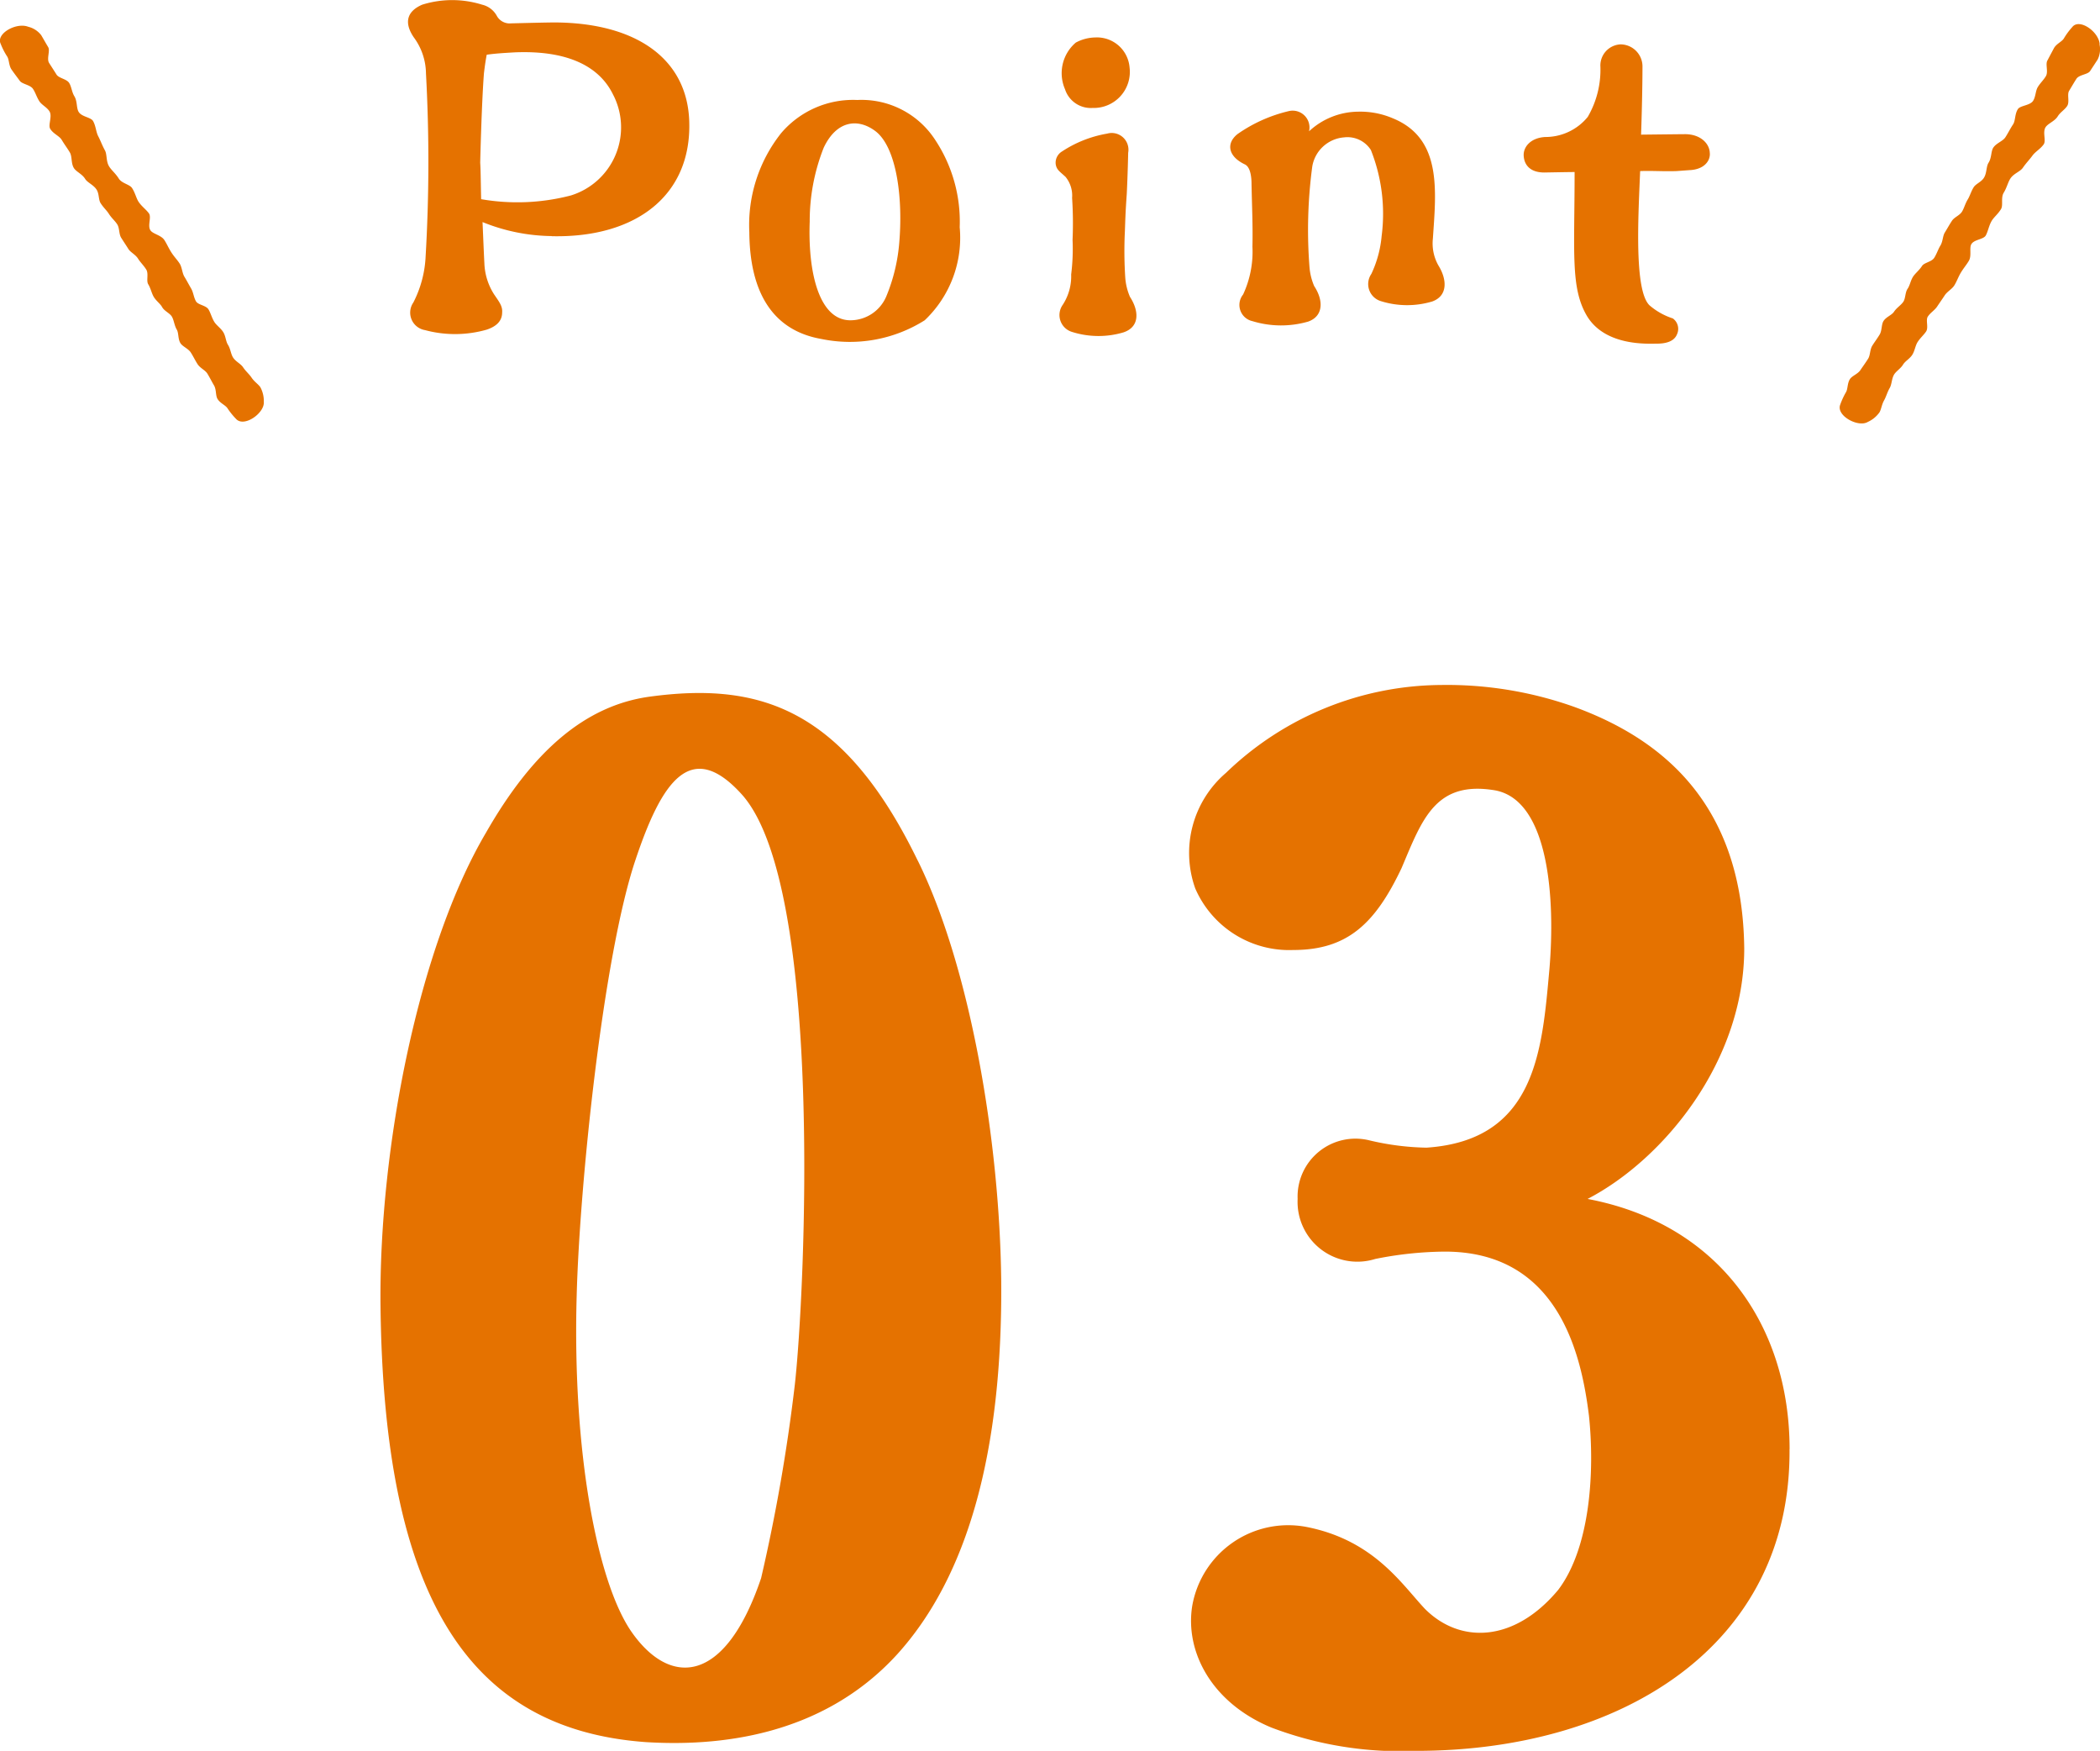 <svg xmlns="http://www.w3.org/2000/svg" xmlns:xlink="http://www.w3.org/1999/xlink" width="90" height="75.017" viewBox="0 0 90 75.017">
  <defs>
    <clipPath id="clip-path">
      <rect id="長方形_25560" data-name="長方形 25560" width="90" height="75.017" fill="#e57200"/>
    </clipPath>
  </defs>
  <g id="グループ_25925" data-name="グループ 25925" transform="translate(0 0)">
    <g id="グループ_25874" data-name="グループ 25874" transform="translate(0 0)" clip-path="url(#clip-path)">
      <path id="パス_47218" data-name="パス 47218" d="M42.135,41.975c2.259,4.58,3.513,12.045,3.576,18.005.062,7.341-1.443,12.673-4.455,16-3.262,3.576-7.779,3.952-10.791,3.764-7.716-.565-11.23-6.4-11.356-18.759-.062-6.713,1.632-15.308,4.518-20.2,2.008-3.513,4.266-5.458,7.026-5.835,4.643-.627,8.281.439,11.481,7.027m-12.108,0c-1.38,4.141-2.383,13.865-2.509,18.633-.189,6.713.878,12.234,2.32,14.367,1.632,2.384,4.015,2.384,5.584-2.258a75.534,75.534,0,0,0,1.444-8.281c.439-3.89,1.254-21.331-2.259-25.284-2.2-2.447-3.451-.564-4.58,2.824" transform="translate(-2.802 -5.102)" fill="#e57200"/>
      <path id="パス_47219" data-name="パス 47219" d="M85.448,67.135c.062,8.47-7.277,12.924-16,12.924a15.575,15.575,0,0,1-6.21-1c-2.573-1.067-3.7-3.262-3.389-5.207a4.176,4.176,0,0,1,4.893-3.388c2.886.565,4.079,2.447,5.082,3.513,1.506,1.506,3.827,1.443,5.71-.815,1.38-1.82,1.568-5.083,1.318-7.466-.314-2.51-1.255-7.09-6.274-7.027a15.57,15.57,0,0,0-2.886.314,2.563,2.563,0,0,1-3.325-2.572,2.48,2.48,0,0,1,3.074-2.51,11.345,11.345,0,0,0,2.447.313c4.705-.313,4.956-4.2,5.27-7.654.251-2.948,0-7.214-2.32-7.654-2.573-.439-3.137,1.255-4.015,3.325-1.13,2.384-2.322,3.514-4.643,3.514a4.387,4.387,0,0,1-4.2-2.635,4.517,4.517,0,0,1,1.318-4.956,13.385,13.385,0,0,1,9.222-3.764,16.288,16.288,0,0,1,5.709.941c3.953,1.442,7.214,4.328,7.278,10.351,0,4.831-3.451,9.034-6.714,10.729,5.648,1.066,8.658,5.458,8.658,10.728" transform="translate(-8.754 -5.041)" fill="#e57200"/>
      <path id="パス_47220" data-name="パス 47220" d="M26.649,10.115a8.094,8.094,0,0,1-2.965-.6c.02.44.06,1.443.079,1.763a2.644,2.644,0,0,0,.422,1.343c.219.32.36.5.34.761,0,.321-.181.581-.661.742a4.947,4.947,0,0,1-2.645.02.76.76,0,0,1-.5-1.183,4.783,4.783,0,0,0,.521-1.884,69.832,69.832,0,0,0,.02-7.936A2.645,2.645,0,0,0,20.738,1.6C20.3.957,20.457.476,21.1.2a4.3,4.3,0,0,1,2.565,0,.972.972,0,0,1,.621.461.628.628,0,0,0,.621.34c.8-.02,1.583-.039,1.883-.039,3.467.02,5.651,1.543,5.752,4.208.12,3.186-2.265,5.03-5.892,4.95m2.645-6.032c-.582-1.243-1.964-1.944-4.249-1.844-.321.02-.761.04-1.182.1-.04.2-.08.461-.12.8-.1,1.283-.16,3.827-.16,3.827.02.3.02.6.04,1.563a9.086,9.086,0,0,0,3.848-.16,3.053,3.053,0,0,0,1.824-4.288" transform="translate(-3.004 0)" fill="#e57200"/>
      <path id="パス_47221" data-name="パス 47221" d="M46.647,10.47a4.873,4.873,0,0,1-1.5,3.989,6.014,6.014,0,0,1-4.431.8c-2.063-.361-3.065-1.964-3.085-4.569a6.33,6.33,0,0,1,1.363-4.249A4.049,4.049,0,0,1,42.259,5.02a3.765,3.765,0,0,1,3.347,1.724,6.339,6.339,0,0,1,1.041,3.727M43.5,13.437a7.6,7.6,0,0,0,.56-2.345c.161-1.964-.14-4.088-1.041-4.749-.761-.562-1.663-.421-2.2.721a8.526,8.526,0,0,0-.6,3.167c-.08,2.124.381,4.228,1.743,4.228A1.672,1.672,0,0,0,43.5,13.437" transform="translate(-5.517 -0.736)" fill="#e57200"/>
      <path id="パス_47222" data-name="パス 47222" d="M56,12.194a2.556,2.556,0,0,0,.2.8c.38.581.441,1.283-.281,1.523a3.755,3.755,0,0,1-2.2-.02.755.755,0,0,1-.4-1.162,2.233,2.233,0,0,0,.361-1.3,8.772,8.772,0,0,0,.06-1.482,16.673,16.673,0,0,0-.02-1.8,1.265,1.265,0,0,0-.281-.9c-.26-.241-.381-.3-.421-.541a.559.559,0,0,1,.26-.541A5.057,5.057,0,0,1,55.223,6a.717.717,0,0,1,.9.822c0,.04-.02.963-.06,1.764-.06.862-.06,1.062-.08,1.583A17.561,17.561,0,0,0,56,12.194M54.6,4.9a1.16,1.16,0,0,1-1.183-.8,1.723,1.723,0,0,1,.461-2,1.826,1.826,0,0,1,.842-.22,1.4,1.4,0,0,1,1.463,1.283A1.545,1.545,0,0,1,54.6,4.9" transform="translate(-7.773 -0.275)" fill="#e57200"/>
      <path id="パス_47223" data-name="パス 47223" d="M70.431,13.734a3.756,3.756,0,0,1-2.2-.02.764.764,0,0,1-.4-1.163,4.811,4.811,0,0,0,.441-1.623,7.4,7.4,0,0,0-.461-3.687A1.19,1.19,0,0,0,66.664,6.7,1.5,1.5,0,0,0,65.3,7.942a20.463,20.463,0,0,0-.119,4.329,2.586,2.586,0,0,0,.2.8c.421.642.38,1.3-.261,1.523a4.2,4.2,0,0,1-2.385-.02.711.711,0,0,1-.4-1.142,4.343,4.343,0,0,0,.4-2.045c.02-.941-.02-1.7-.039-2.686,0-.28-.04-.721-.281-.841-.721-.34-.821-.9-.321-1.3a6.355,6.355,0,0,1,2.185-.982.721.721,0,0,1,.882.862,3.128,3.128,0,0,1,2.1-.841,3.546,3.546,0,0,1,1.482.28c2.125.862,1.865,3.087,1.724,5.171a1.911,1.911,0,0,0,.241,1.143c.361.581.421,1.3-.281,1.543" transform="translate(-9.059 -0.814)" fill="#e57200"/>
      <path id="パス_47224" data-name="パス 47224" d="M84.5,6.895c.02.34-.261.7-.882.722l-.542.04c-.541.02-1.062-.02-1.563,0-.081,1.964-.261,5.11.4,5.751a2.891,2.891,0,0,0,1,.562.55.55,0,0,1,.179.681c-.119.3-.461.4-.861.4-.381,0-2.225.12-3.006-1.2-.7-1.2-.521-2.686-.521-6.153-.22,0-1.3.02-1.3.02-.6,0-.862-.321-.882-.721-.02-.361.281-.762.922-.8a2.338,2.338,0,0,0,1.824-.862,4.019,4.019,0,0,0,.542-2.144.907.907,0,0,1,.862-.963.947.947,0,0,1,.941.922c0,1.283-.06,2.946-.06,2.946s1.763-.02,1.883-.02c.682,0,1.062.421,1.062.822" transform="translate(-11.221 -0.327)" fill="#e57200"/>
      <path id="パス_47225" data-name="パス 47225" d="M1.21,1.337a1,1,0,0,1,.555.359c.087.146.184.319.3.514.093.154-.073.49.038.675.1.158.209.322.319.5.1.16.434.184.544.362.1.161.111.387.22.564.132.212.084.5.183.67.131.22.529.229.623.4.119.216.121.461.219.648s.168.39.287.605c.094.171.043.457.173.677.1.169.285.312.417.526s.469.251.573.412c.137.212.178.437.282.593.136.2.323.326.441.493s-.073.529.067.728c.108.154.443.2.585.4.108.159.189.361.325.567.112.171.25.309.346.465s.1.393.2.557.186.331.285.5.107.374.209.55c.09.156.432.17.537.348.092.154.138.352.245.528.094.154.276.268.385.442s.108.4.206.549c.108.172.119.391.217.542.112.173.327.265.425.412.116.176.27.3.367.448.124.183.282.274.375.409a1.24,1.24,0,0,1,.148.629c.041.48-.851,1.11-1.19.729a3.067,3.067,0,0,1-.364-.451c-.087-.139-.319-.218-.431-.406-.087-.148-.043-.4-.15-.58-.09-.151-.175-.323-.282-.5-.093-.153-.316-.239-.423-.411-.1-.153-.18-.326-.288-.495s-.352-.255-.444-.4c-.113-.183-.07-.431-.157-.58-.106-.181-.119-.393-.206-.55s-.326-.242-.422-.416c-.085-.154-.26-.266-.366-.45-.086-.15-.122-.35-.232-.533-.09-.149.028-.447-.083-.626s-.257-.315-.348-.462c-.113-.183-.326-.274-.417-.419-.113-.181-.218-.335-.311-.484-.1-.166-.064-.407-.168-.573-.094-.149-.247-.272-.36-.453-.091-.145-.241-.275-.354-.458-.092-.147-.056-.393-.169-.573-.13-.209-.393-.3-.492-.463-.132-.216-.388-.306-.485-.469-.125-.209-.066-.486-.17-.663s-.23-.34-.354-.548c-.1-.162-.357-.251-.488-.466-.1-.164.1-.539-.033-.749-.109-.176-.33-.272-.432-.431-.114-.176-.169-.375-.273-.53-.118-.177-.461-.2-.566-.346C.723,3.482.6,3.323.5,3.177.368,2.992.4,2.738.3,2.6a3.082,3.082,0,0,1-.273-.536C-.177,1.629.7,1.137,1.21,1.337" transform="translate(0 -0.19)" fill="#e57200"/>
      <path id="パス_47226" data-name="パス 47226" d="M103.525,2.067a1,1,0,0,1-.076.656c-.092.143-.2.307-.327.5-.1.152-.472.152-.588.335-.1.155-.2.329-.309.509-.1.158.028.471-.083.649-.1.16-.3.271-.407.448-.132.212-.412.3-.519.462-.14.214.03.575-.081.735-.141.2-.359.313-.483.484s-.275.323-.415.526c-.111.16-.39.241-.53.455-.107.165-.154.394-.286.608s-.016.533-.115.7c-.13.217-.312.352-.406.516-.12.212-.149.434-.247.614s-.506.169-.623.382c-.09.166.022.484-.1.7-.095.167-.24.33-.364.543-.1.177-.166.362-.263.518s-.307.265-.411.425-.214.314-.324.479-.288.261-.4.432c-.1.15.039.463-.073.636-.1.151-.254.279-.364.453-.1.154-.118.367-.226.542s-.306.272-.4.428c-.106.173-.3.28-.389.434-.1.177-.092.41-.181.564-.106.183-.154.377-.239.527-.108.192-.119.375-.2.518a1.228,1.228,0,0,1-.5.411c-.412.25-1.371-.27-1.181-.743a3.154,3.154,0,0,1,.243-.526c.086-.14.054-.382.173-.567.094-.144.339-.215.453-.393.1-.148.212-.3.322-.474.1-.151.074-.388.181-.562.095-.154.212-.306.316-.478s.072-.429.164-.577c.113-.182.355-.253.451-.4.115-.175.3-.28.4-.428s.073-.4.186-.562c.1-.145.123-.352.241-.528.1-.143.259-.265.375-.445.094-.147.414-.173.525-.352s.168-.37.259-.516c.113-.183.1-.414.19-.56.112-.182.2-.344.3-.494.1-.167.336-.238.439-.405.092-.15.135-.342.247-.524.09-.145.139-.337.253-.521.091-.147.327-.224.439-.405.131-.209.094-.485.2-.647.135-.214.1-.484.2-.642.132-.2.407-.275.519-.446s.2-.357.335-.561c.1-.159.066-.431.2-.644.1-.162.527-.153.657-.362.109-.177.1-.417.194-.579.108-.18.261-.317.354-.48.106-.184-.029-.5.06-.661.1-.19.194-.367.279-.526.107-.2.35-.282.433-.431a3.1,3.1,0,0,1,.358-.483c.3-.379,1.126.189,1.173.735" transform="translate(-13.547 -0.178)" fill="#e57200"/>
    </g>
  </g>
</svg>
